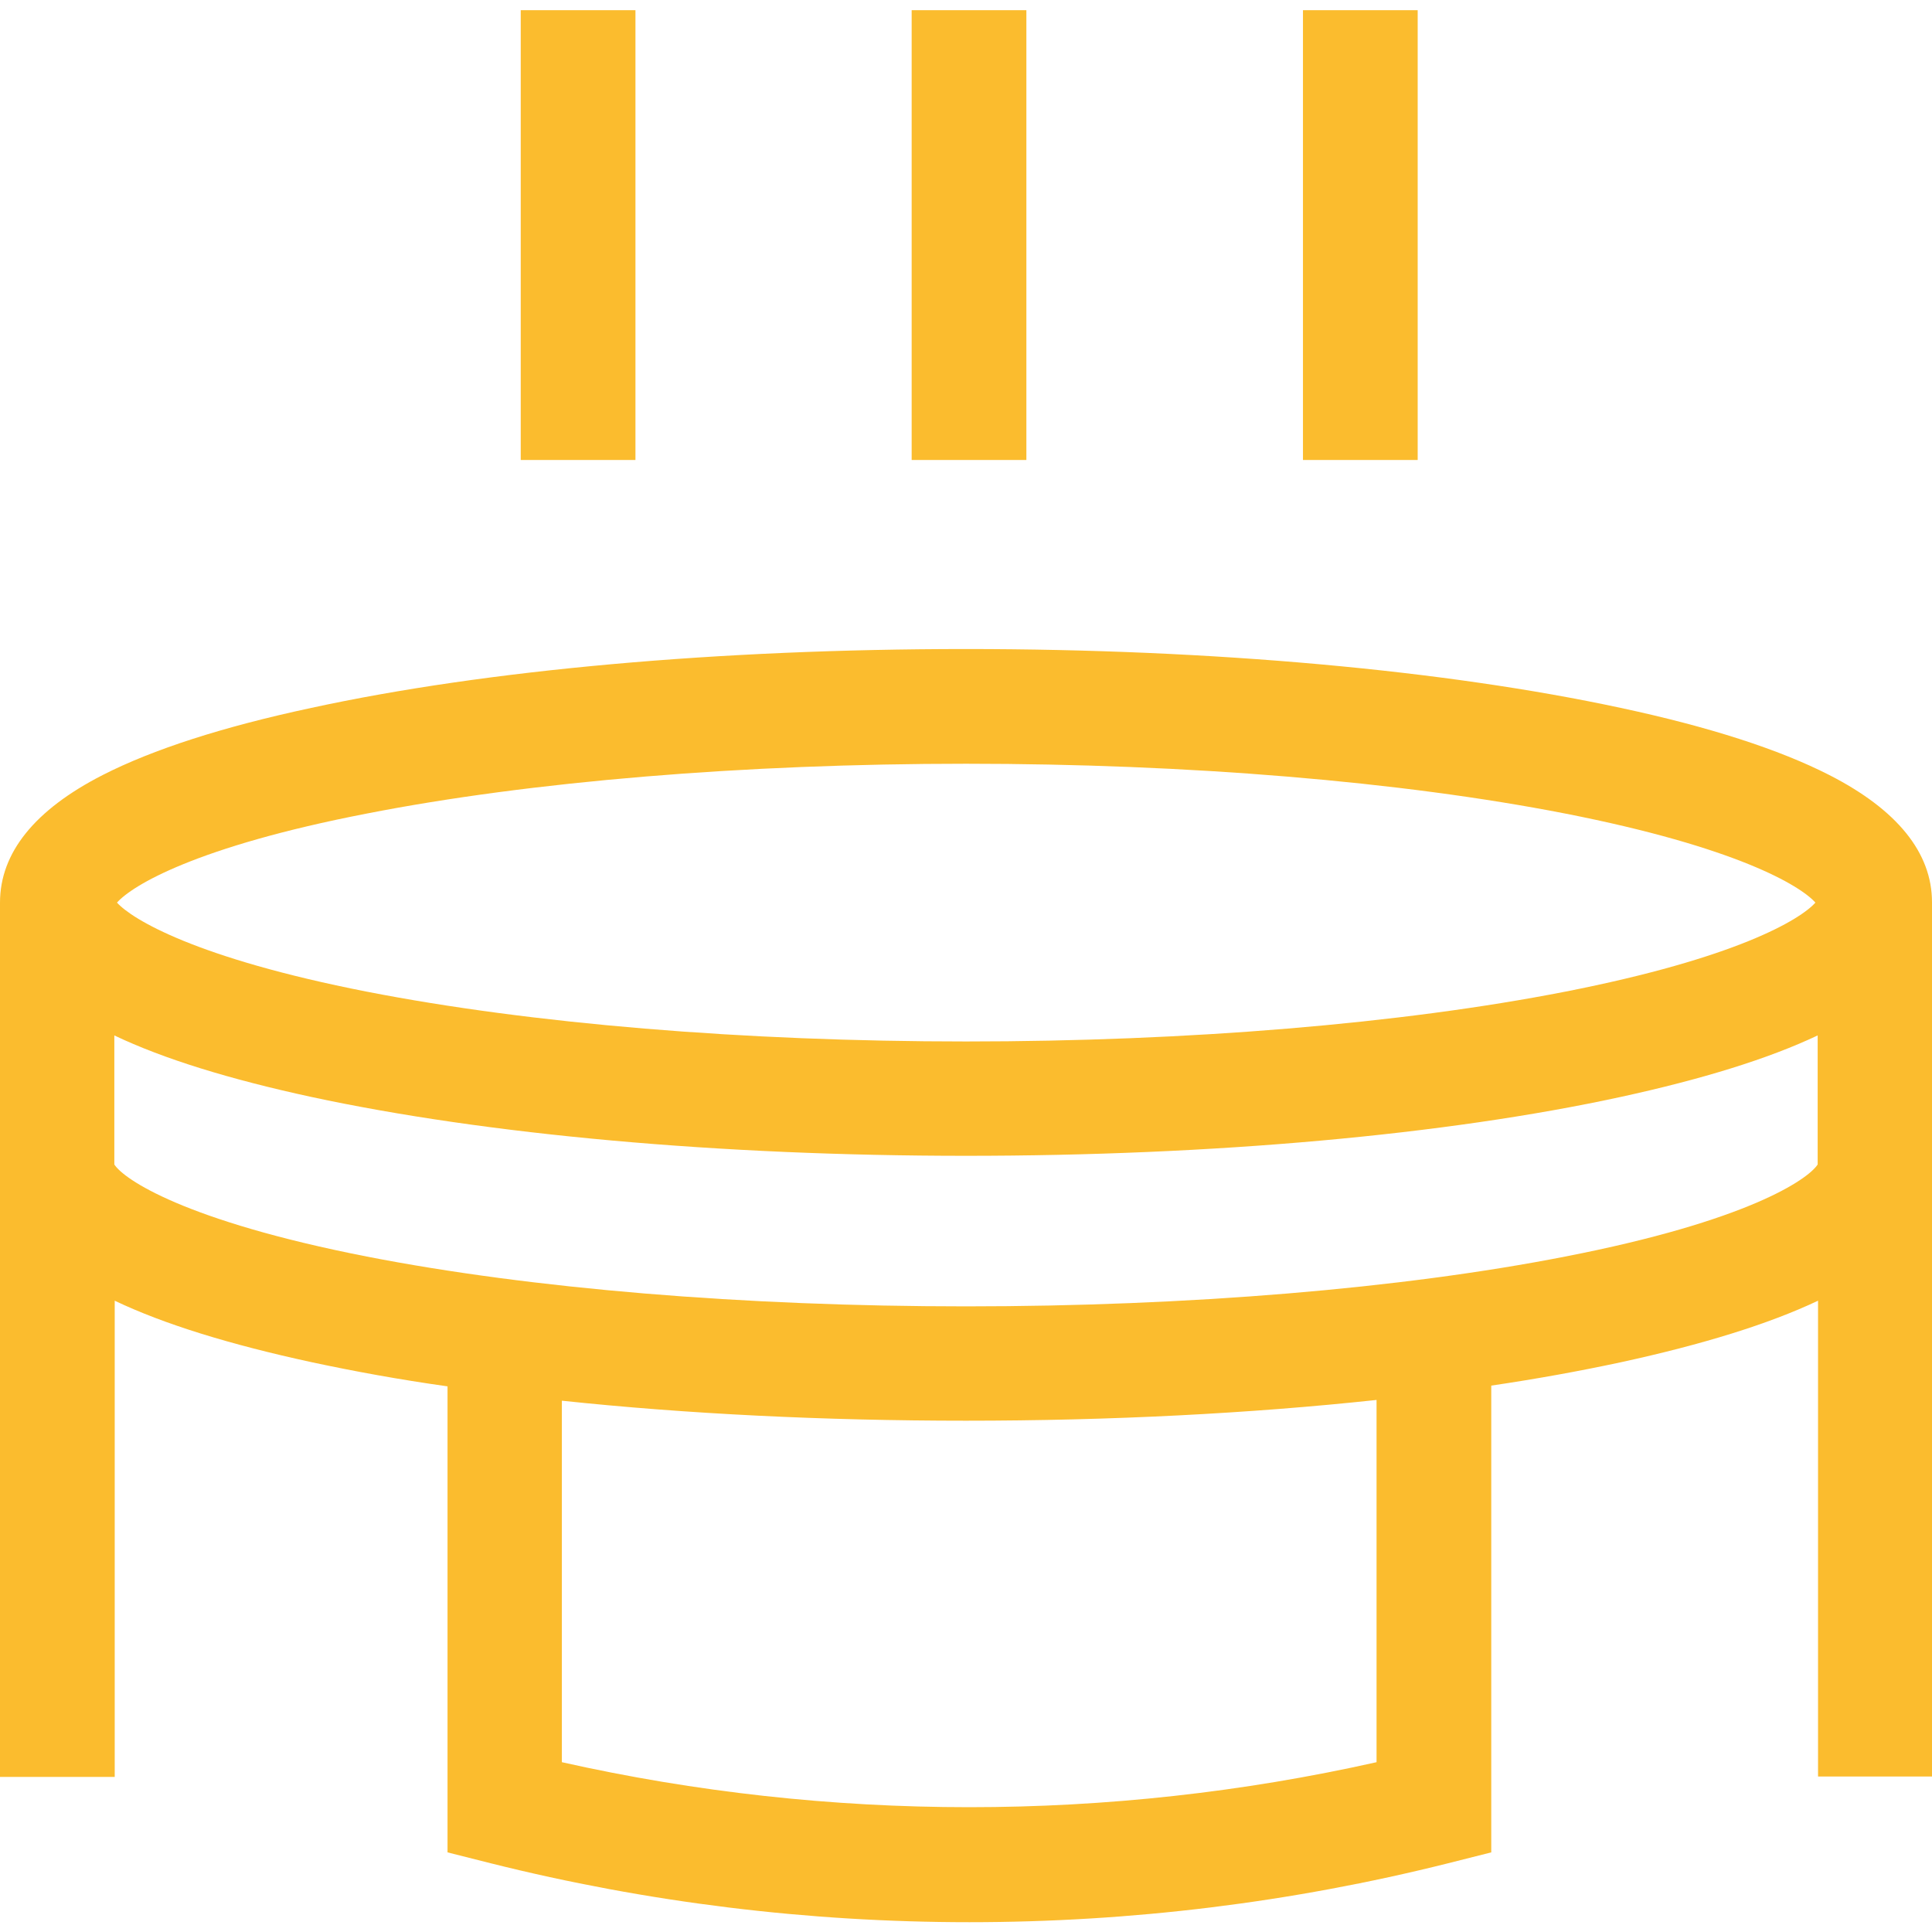 <?xml version="1.0" encoding="UTF-8"?> <!-- Generator: Adobe Illustrator 24.2.0, SVG Export Plug-In . SVG Version: 6.00 Build 0) --> <svg xmlns="http://www.w3.org/2000/svg" xmlns:xlink="http://www.w3.org/1999/xlink" id="Capa_1" x="0px" y="0px" viewBox="0 0 512 512" style="enable-background:new 0 0 512 512;" xml:space="preserve"> <style type="text/css"> .st0{fill:#FBBC2E;} </style> <g id="XMLID_1066_"> <path id="XMLID_1083_" class="st0" d="M484.8,205.4c-13.3-6.8-31.9-12.8-55.3-17.8C383,177.6,321.4,172,256,172 s-127,5.5-173.5,15.6c-23.4,5-42,11-55.3,17.8C9.2,214.6,0,226,0,239.2v70.3v161.4h30.4V344.7c13,6.2,30.5,11.6,52.2,16.3 c11.2,2.4,23.2,4.6,36,6.4v123.5l11.5,2.9c41.5,10.4,84.1,15.6,126.8,15.6s85.3-5.2,126.8-15.6l11.5-2.9V367.2 c12.2-1.8,23.7-3.9,34.4-6.2c21.6-4.7,39.1-10.1,52.2-16.3v126.1H512V309.4v-70.3C512,226,502.8,214.6,484.8,205.4L484.8,205.4z M97.2,215.6c43.4-8.5,99.8-13.2,158.8-13.2s115.3,4.7,158.8,13.2c45.4,8.9,62.3,19.1,66.3,23.6c-4,4.5-20.9,14.7-66.3,23.6 c-43.4,8.5-99.8,13.2-158.8,13.2s-115.3-4.7-158.8-13.2C51.8,253.9,35,243.6,31,239.2C35,234.7,51.8,224.4,97.2,215.6L97.2,215.6z M364.8,467c-70.9,15.9-145,15.9-215.9,0v-95.8c33,3.5,69.4,5.3,107.1,5.3c38.3,0,75.3-1.9,108.8-5.5V467z M414.8,333 c-43.4,8.5-99.8,13.2-158.8,13.2S140.7,341.5,97.2,333c-48.4-9.5-64.4-20.5-66.9-24.4v-34.2c13,6.2,30.5,11.6,52.2,16.3 c46.5,10,108.1,15.6,173.5,15.6s127-5.5,173.5-15.6c21.6-4.7,39.1-10.1,52.2-16.3v34.2C479.1,312.6,463.1,323.6,414.8,333 L414.8,333z"></path> <path id="XMLID_1096_" class="st0" d="M138,2.7h30.4v119.2H138V2.7z"></path> <path id="XMLID_1097_" class="st0" d="M241.7,2.7H272v119.2h-30.4V2.7z"></path> <path id="XMLID_1098_" class="st0" d="M345.3,2.7h30.4v119.2h-30.4V2.7z"></path> </g> </svg> 